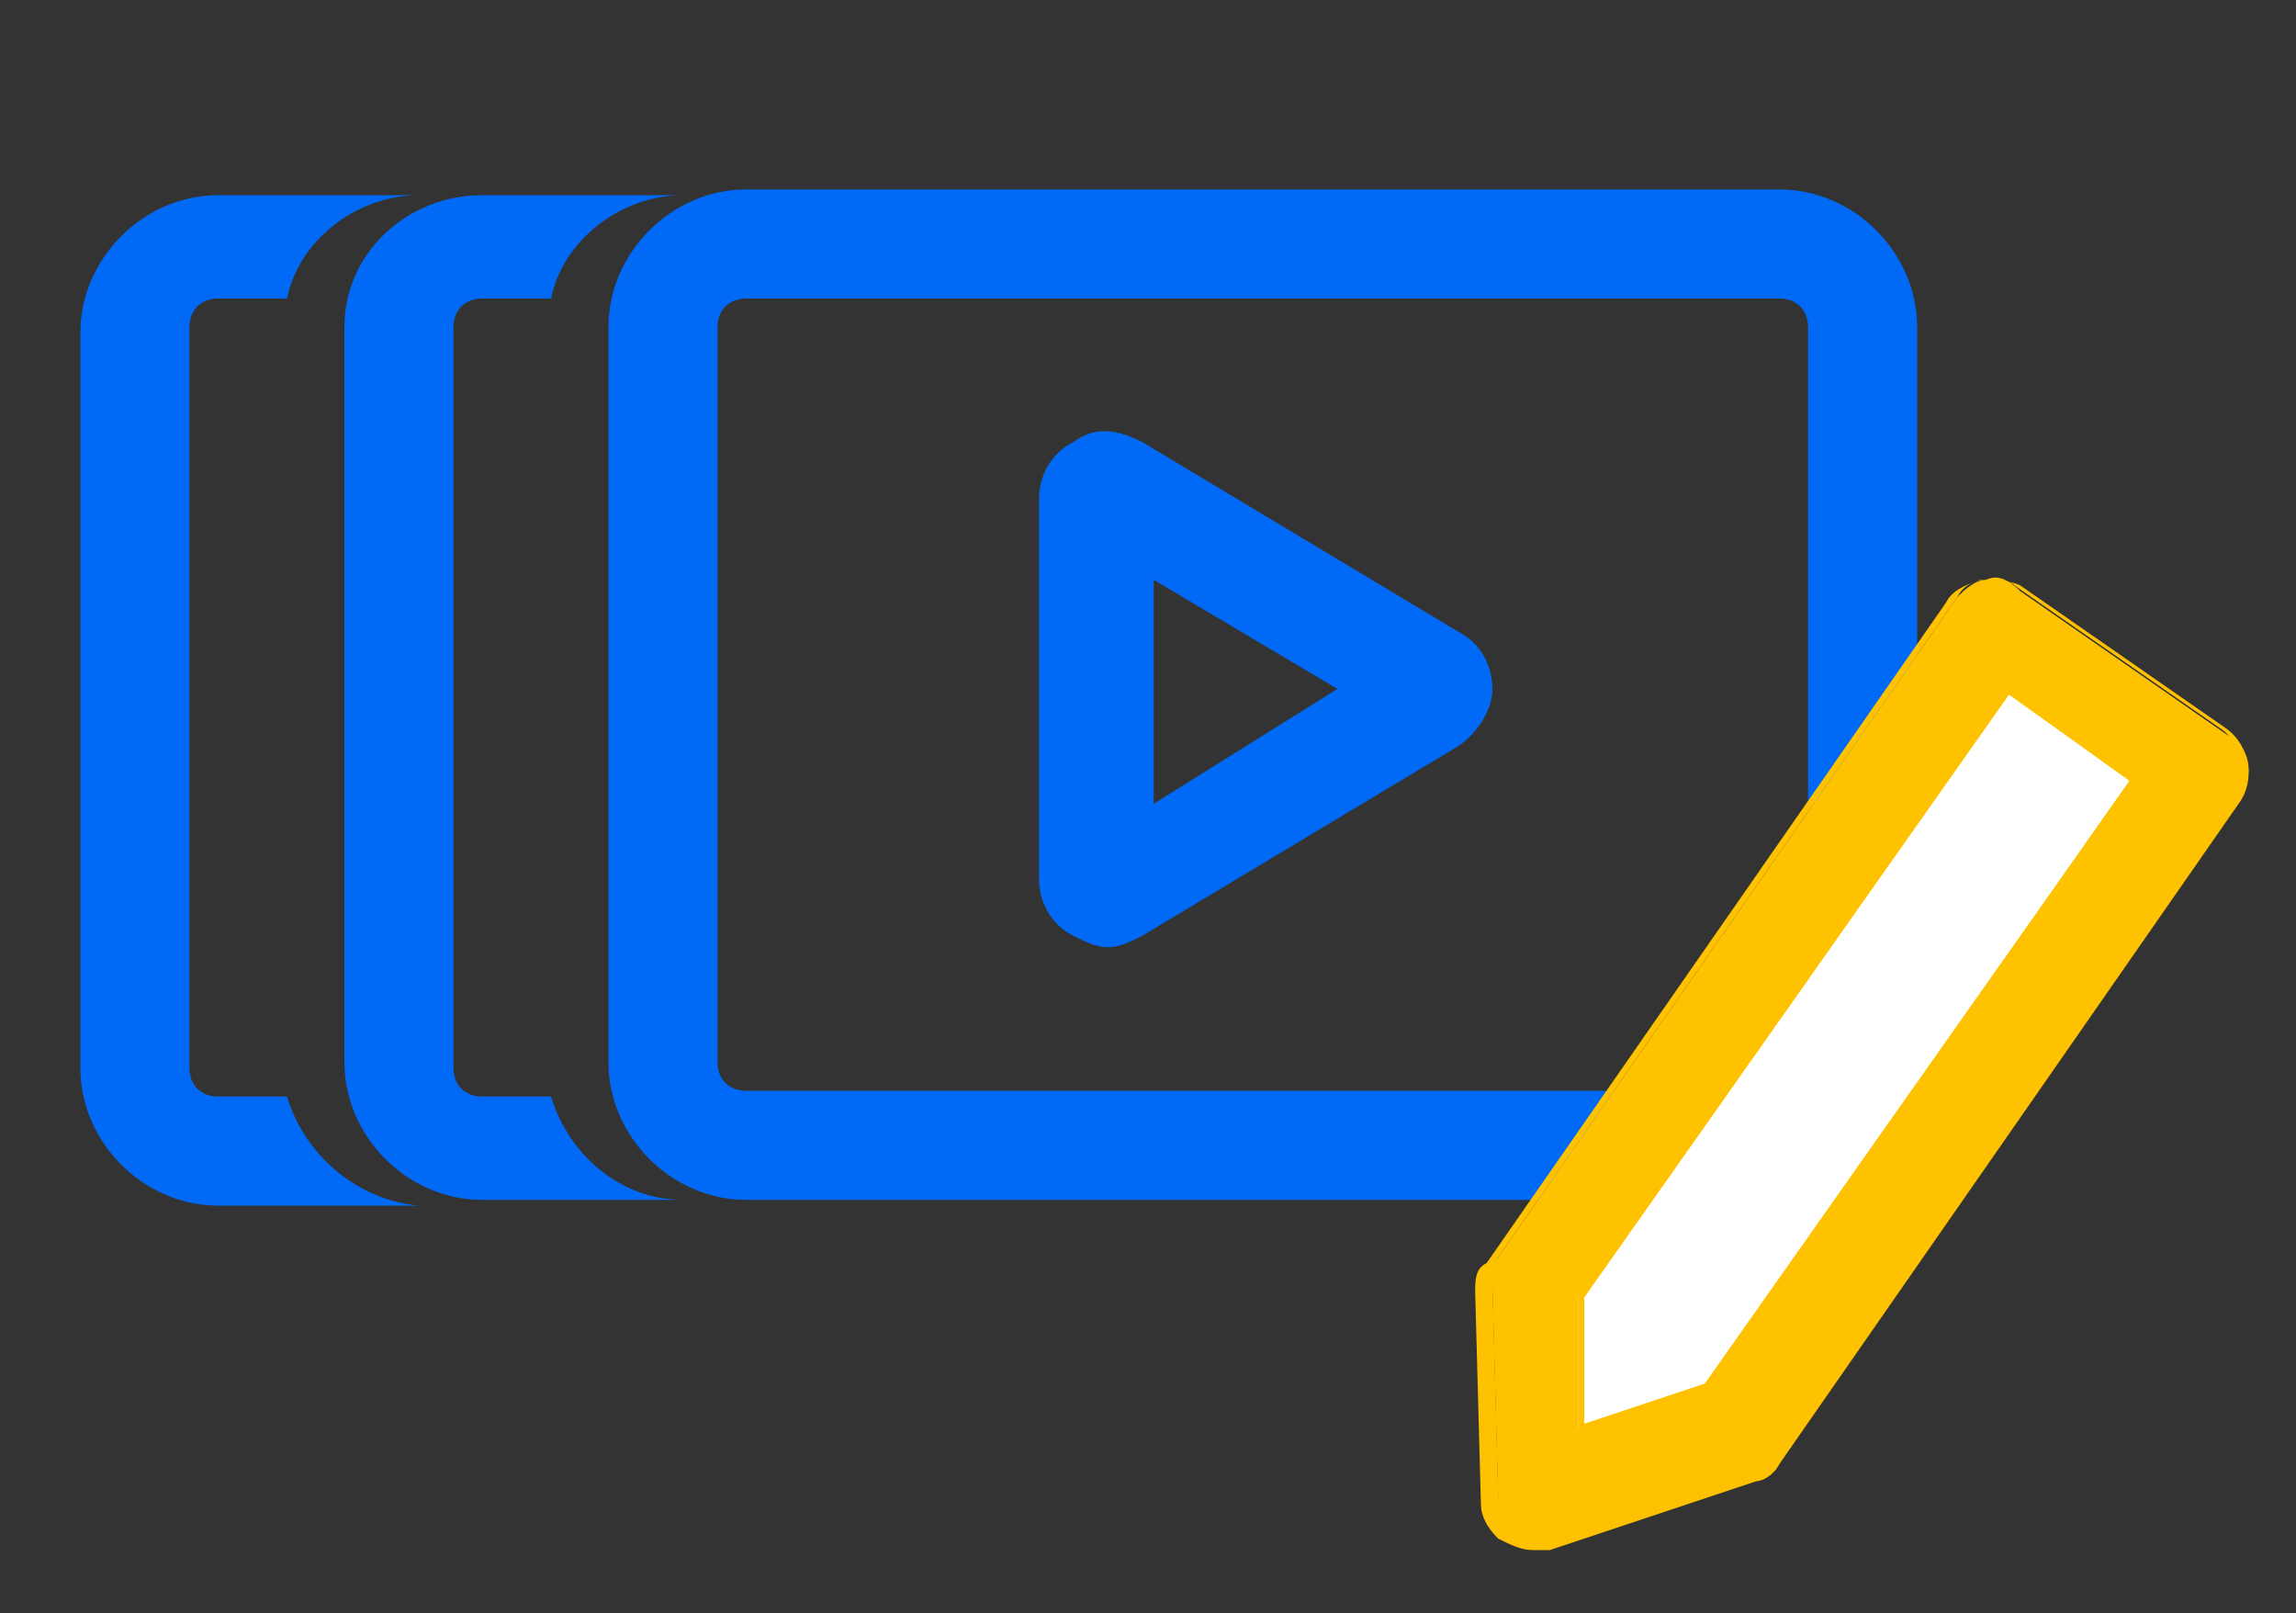 <?xml version="1.0" encoding="utf-8"?>
<!-- Generator: Adobe Illustrator 23.1.0, SVG Export Plug-In . SVG Version: 6.00 Build 0)  -->
<svg version="1.0" id="Layer_1" xmlns="http://www.w3.org/2000/svg" xmlns:xlink="http://www.w3.org/1999/xlink" x="0px" y="0px"
	 viewBox="0 0 40 28.1" style="enable-background:new 0 0 40 28.1;" xml:space="preserve">
<rect x="0" y="0" width="40" height="28.1" fill="#333333" stroke="none"/>
<style type="text/css">
	.st0{fill:#006AF7;}
	.st1{fill:#FFFFFF;}
	.st2{fill:#FFC200;}
</style>
<g>
	<g>
		<path class="st0" d="M25.4,11l-5.5-3.3c-0.4-0.2-0.8-0.3-1.2,0c-0.4,0.2-0.6,0.6-0.6,1v6.6c0,0.4,0.2,0.8,0.6,1
			c0.2,0.1,0.4,0.2,0.6,0.2c0.2,0,0.4-0.1,0.6-0.2l5.5-3.3c0.3-0.2,0.6-0.6,0.6-1C26,11.6,25.8,11.2,25.4,11z M20.1,14l0-3.9
			l3.2,1.9L20.1,14z"/>
	</g>
	<g>
		<path class="st0" d="M31,20.9H13c-1.3,0-2.4-1.1-2.4-2.4V5.7c0-1.3,1.1-2.4,2.4-2.4H31c1.3,0,2.4,1.1,2.4,2.4v12.8
			C33.4,19.8,32.3,20.9,31,20.9z M13,5.2c-0.3,0-0.5,0.2-0.5,0.5v12.8c0,0.3,0.2,0.5,0.5,0.5H31c0.3,0,0.5-0.2,0.5-0.5V5.7
			c0-0.3-0.2-0.5-0.5-0.5H13z"/>
	</g>
	<g>
		<path class="st0" d="M9.6,19.1H8.4c-0.3,0-0.5-0.2-0.5-0.5V5.7c0-0.3,0.2-0.5,0.5-0.5h1.2c0.2-1,1.2-1.8,2.3-1.8H8.4
			C7.1,3.4,6,4.4,6,5.7v12.8c0,1.3,1.1,2.4,2.4,2.4h3.5C10.8,20.9,9.9,20.1,9.6,19.1z"/>
	</g>
	<g>
		<path class="st0" d="M5,19.1H3.8c-0.3,0-0.5-0.2-0.5-0.5V5.7c0-0.3,0.2-0.5,0.5-0.5H5c0.2-1,1.2-1.8,2.3-1.8H3.8
			c-1.3,0-2.4,1.1-2.4,2.4v12.8c0,1.3,1.1,2.4,2.4,2.4h3.5C6.2,20.9,5.3,20.1,5,19.1z"/>
	</g>
	<g>
		<polygon class="st1" points="34.6,11.1 38.2,13.5 30.3,24.7 26.5,26.2 26.5,22.3 		"/>
	</g>
	<g>
		<g>
			<g>
				<g>
					<path class="st2" d="M34.6,10.1c-0.2,0-0.4,0.2-0.5,0.3l-8,11.5c-0.1,0.1-0.2,0.3-0.1,0.5l0.1,3.7c0,0.5,0.4,0.8,0.8,0.8
						c0.1,0,0.2,0,0.2,0l3.5-1.2c0.2-0.1,0.3-0.2,0.4-0.3l8-11.5c0.3-0.4,0.2-0.9-0.2-1.1l0,0l-3.6-2.5C35,10.1,34.8,10,34.6,10.1
						 M34.9,12l2.2,1.6l-7.4,10.6l-2.2,0.7l0-2.3L34.9,12z"/>
				</g>
				<g>
					<path class="st2" d="M26.7,27c-0.2,0-0.4-0.1-0.6-0.2c-0.2-0.2-0.3-0.4-0.3-0.6l-0.1-3.7c0-0.2,0-0.4,0.2-0.5l8-11.5
						c0.1-0.2,0.3-0.3,0.6-0.4l0,0c0.2,0,0.5,0,0.7,0.1l3.6,2.5c0.4,0.3,0.5,0.9,0.2,1.3l-8,11.5c-0.1,0.2-0.3,0.3-0.4,0.3L27,27
						C26.9,27,26.8,27,26.7,27z M34.6,10.1c-0.2,0-0.4,0.1-0.5,0.3l-8,11.5c-0.1,0.1-0.1,0.3-0.1,0.4l0.1,3.7c0,0.2,0.1,0.4,0.2,0.5
						c0.1,0.1,0.3,0.2,0.5,0.2c0.1,0,0.1,0,0.2,0l0,0l3.5-1.2c0.1-0.1,0.3-0.1,0.4-0.3l8-11.5c0.2-0.3,0.1-0.8-0.2-1l-3.6-2.5
						C35,10.1,34.8,10.1,34.6,10.1z M27.5,25l0-2.5l0,0l7.5-10.7l2.4,1.7l0,0.1l-7.4,10.6l0,0L27.5,25z M27.6,22.6l0,2.2l2.1-0.7
						l7.4-10.5l-2.1-1.5L27.6,22.6z"/>
				</g>
			</g>
		</g>
	</g>
</g>
</svg>
